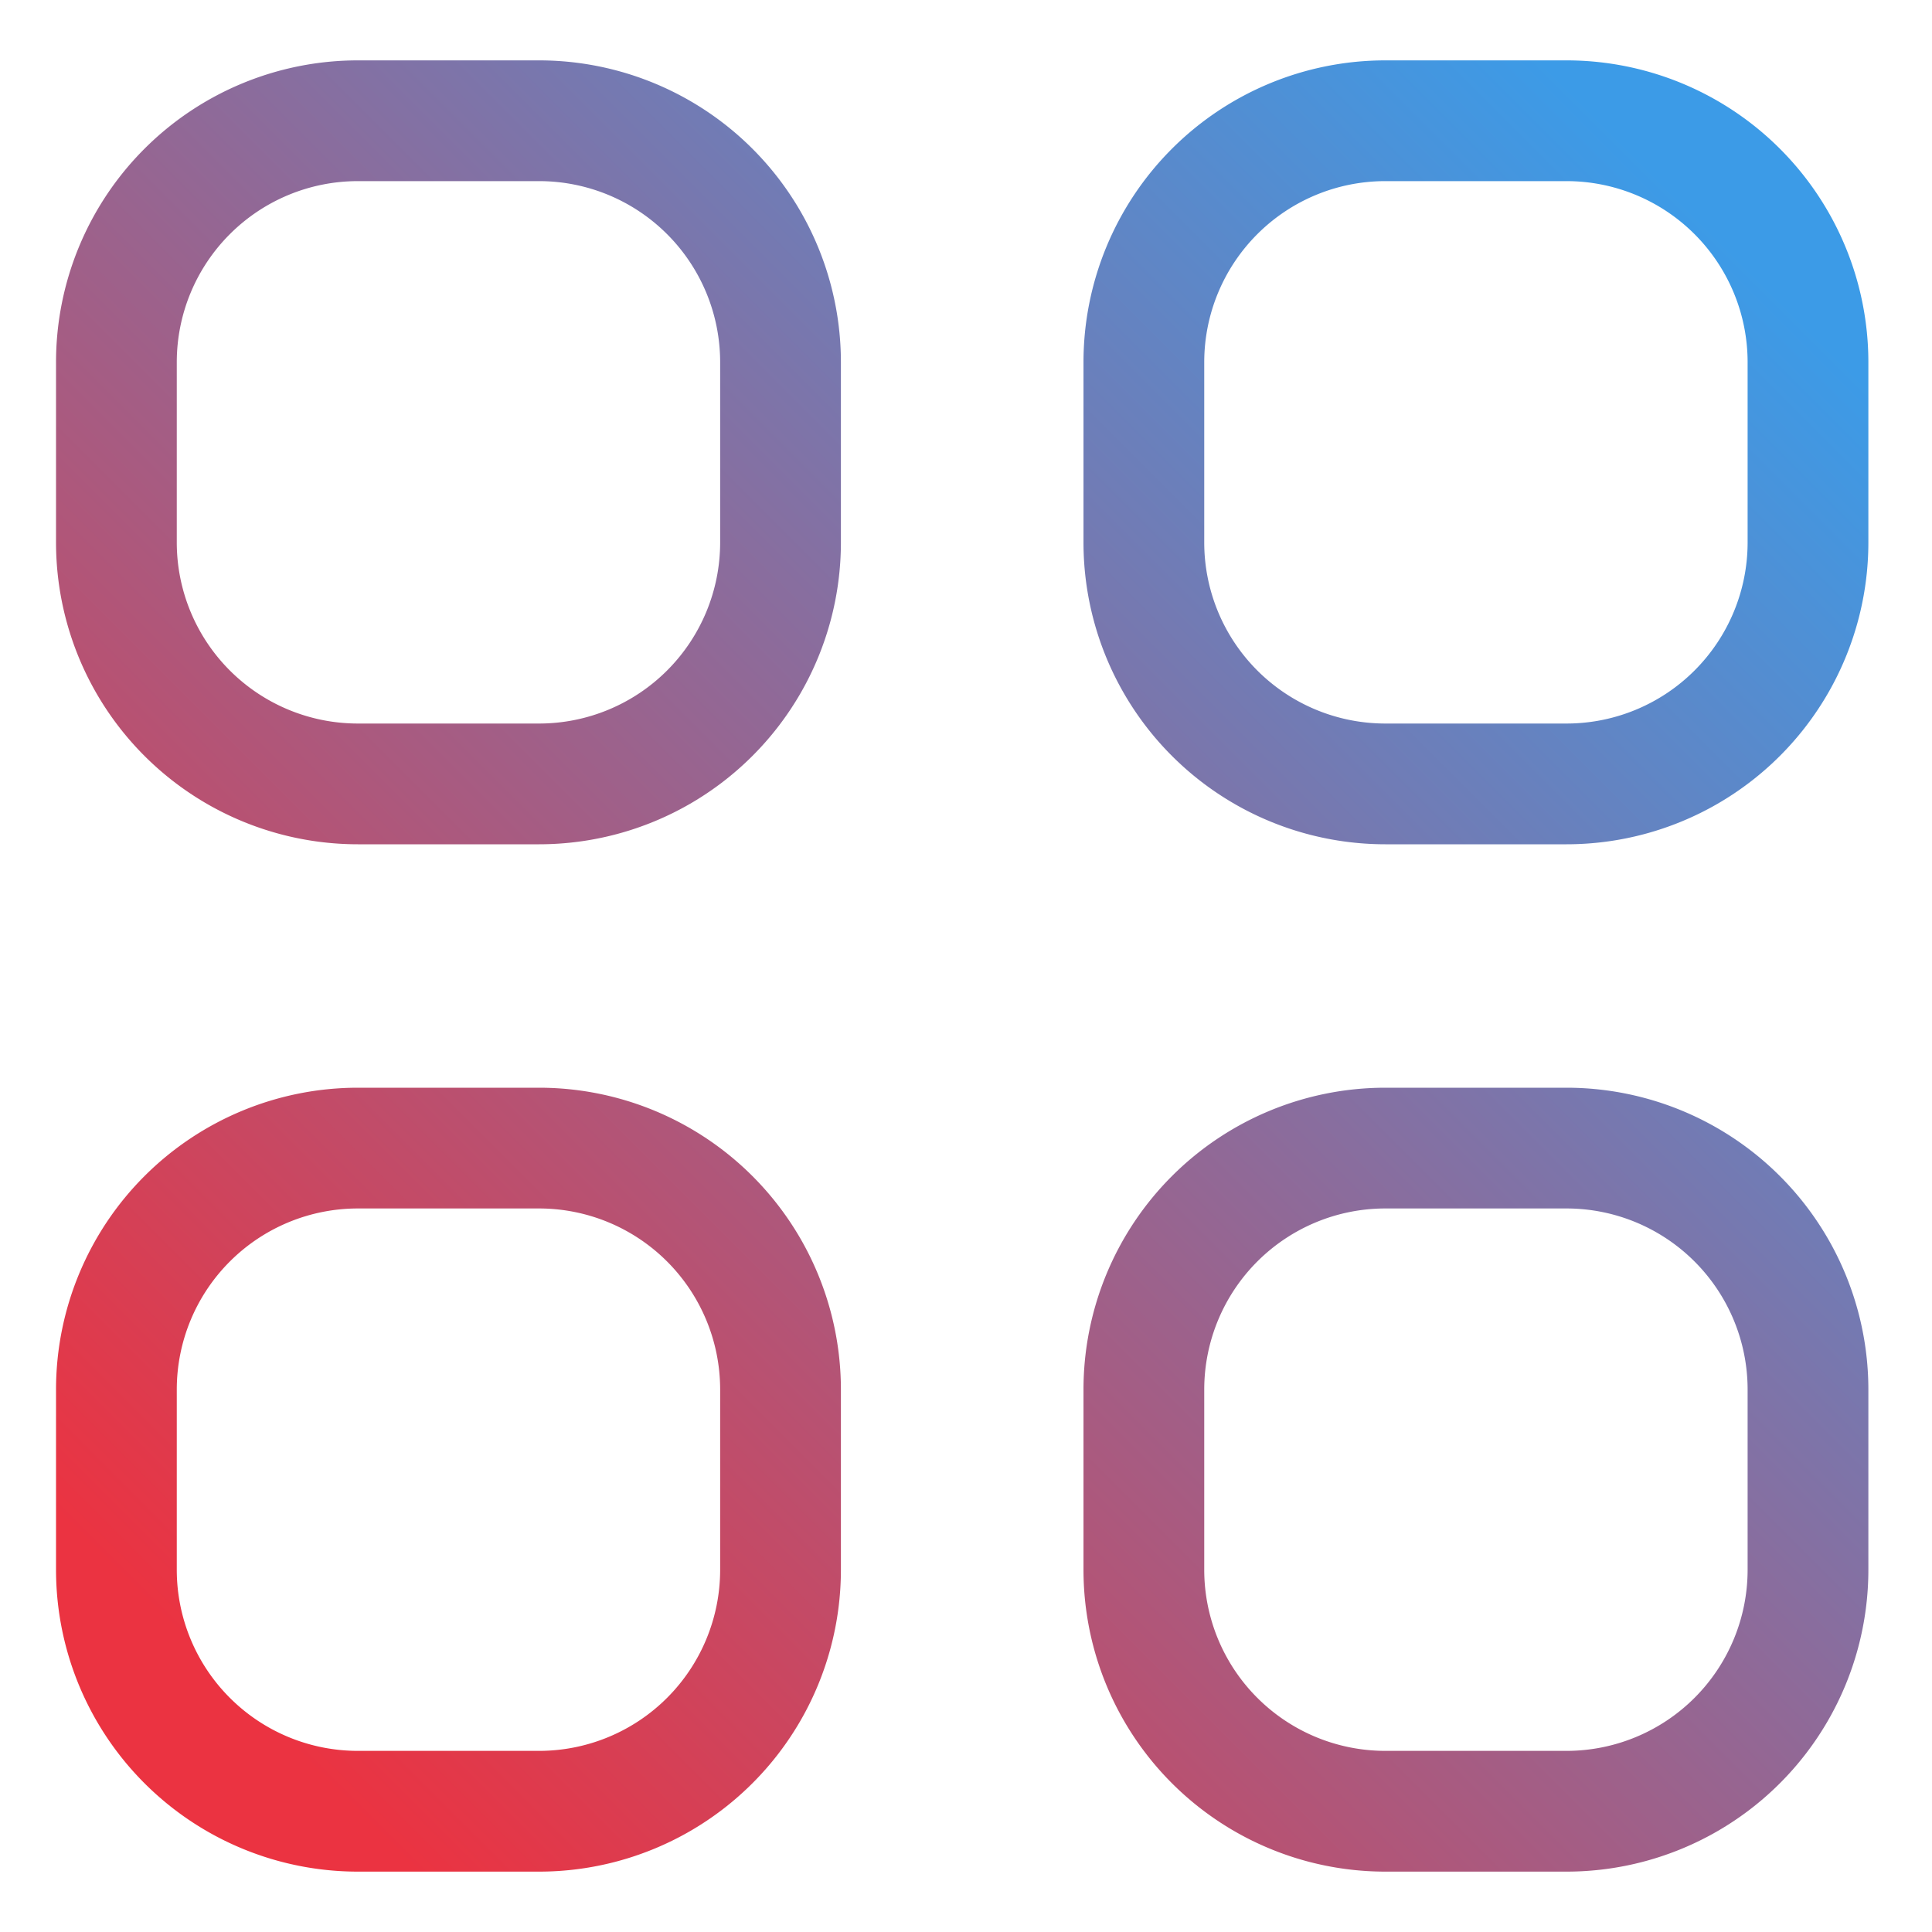 <svg xmlns="http://www.w3.org/2000/svg" xmlns:xlink="http://www.w3.org/1999/xlink" xmlns:svgjs="http://svgjs.com/svgjs" width="512" height="512" x="0" y="0" viewBox="0 0 16 16" style="enable-background:new 0 0 512 512" xml:space="preserve" class="">  <g>    <linearGradient id="a" x1="0" x2="1" y1="0" y2="0" gradientTransform="matrix(-12.494 12 -12 -12.494 35.53 2)" gradientUnits="userSpaceOnUse">      <stop stop-opacity="1" stop-color="#3c9be7" offset="0.012"></stop>      <stop stop-opacity="1" stop-color="#eb3341" offset="1"></stop>    </linearGradient>    <path fill="url(#a)" d="M28 11.508a2.5 2.5 0 0 0-2.5-2.5H24a2.5 2.5 0 0 0-2.5 2.5V13a2.5 2.5 0 0 0 2.5 2.5h1.5A2.5 2.5 0 0 0 28 13zm8.509 0a2.5 2.5 0 0 0-2.5-2.5h-1.5a2.5 2.5 0 0 0-2.5 2.5V13a2.5 2.5 0 0 0 2.5 2.5h1.5a2.5 2.5 0 0 0 2.5-2.5zm-9.509 0V13a1.5 1.5 0 0 1-1.5 1.5H24a1.5 1.5 0 0 1-1.5-1.5v-1.492a1.5 1.5 0 0 1 1.5-1.5h1.5a1.5 1.5 0 0 1 1.5 1.5zm8.509 0V13a1.5 1.5 0 0 1-1.5 1.5h-1.5a1.5 1.5 0 0 1-1.5-1.5v-1.492a1.5 1.5 0 0 1 1.499-1.5h1.501a1.5 1.5 0 0 1 1.5 1.5zM28 3A2.5 2.5 0 0 0 25.5.5H24A2.5 2.5 0 0 0 21.5 3v1.492a2.5 2.5 0 0 0 2.5 2.5h1.5a2.5 2.5 0 0 0 2.5-2.5zm8.509 0a2.5 2.5 0 0 0-2.5-2.5h-1.5a2.5 2.5 0 0 0-2.5 2.5v1.492a2.5 2.5 0 0 0 2.5 2.5h1.5a2.5 2.5 0 0 0 2.5-2.5zM27 3v1.492a1.5 1.5 0 0 1-1.5 1.5H24a1.5 1.5 0 0 1-1.5-1.5V3A1.5 1.5 0 0 1 24 1.5h1.5A1.5 1.5 0 0 1 27 3zm8.509 0v1.492a1.5 1.5 0 0 1-1.5 1.5h-1.5a1.5 1.5 0 0 1-1.5-1.5V3a1.5 1.5 0 0 1 1.499-1.5h1.501a1.5 1.5 0 0 1 1.5 1.5z" transform="translate(-21.036)" data-original="url(#a)" class=""></path>  </g></svg>